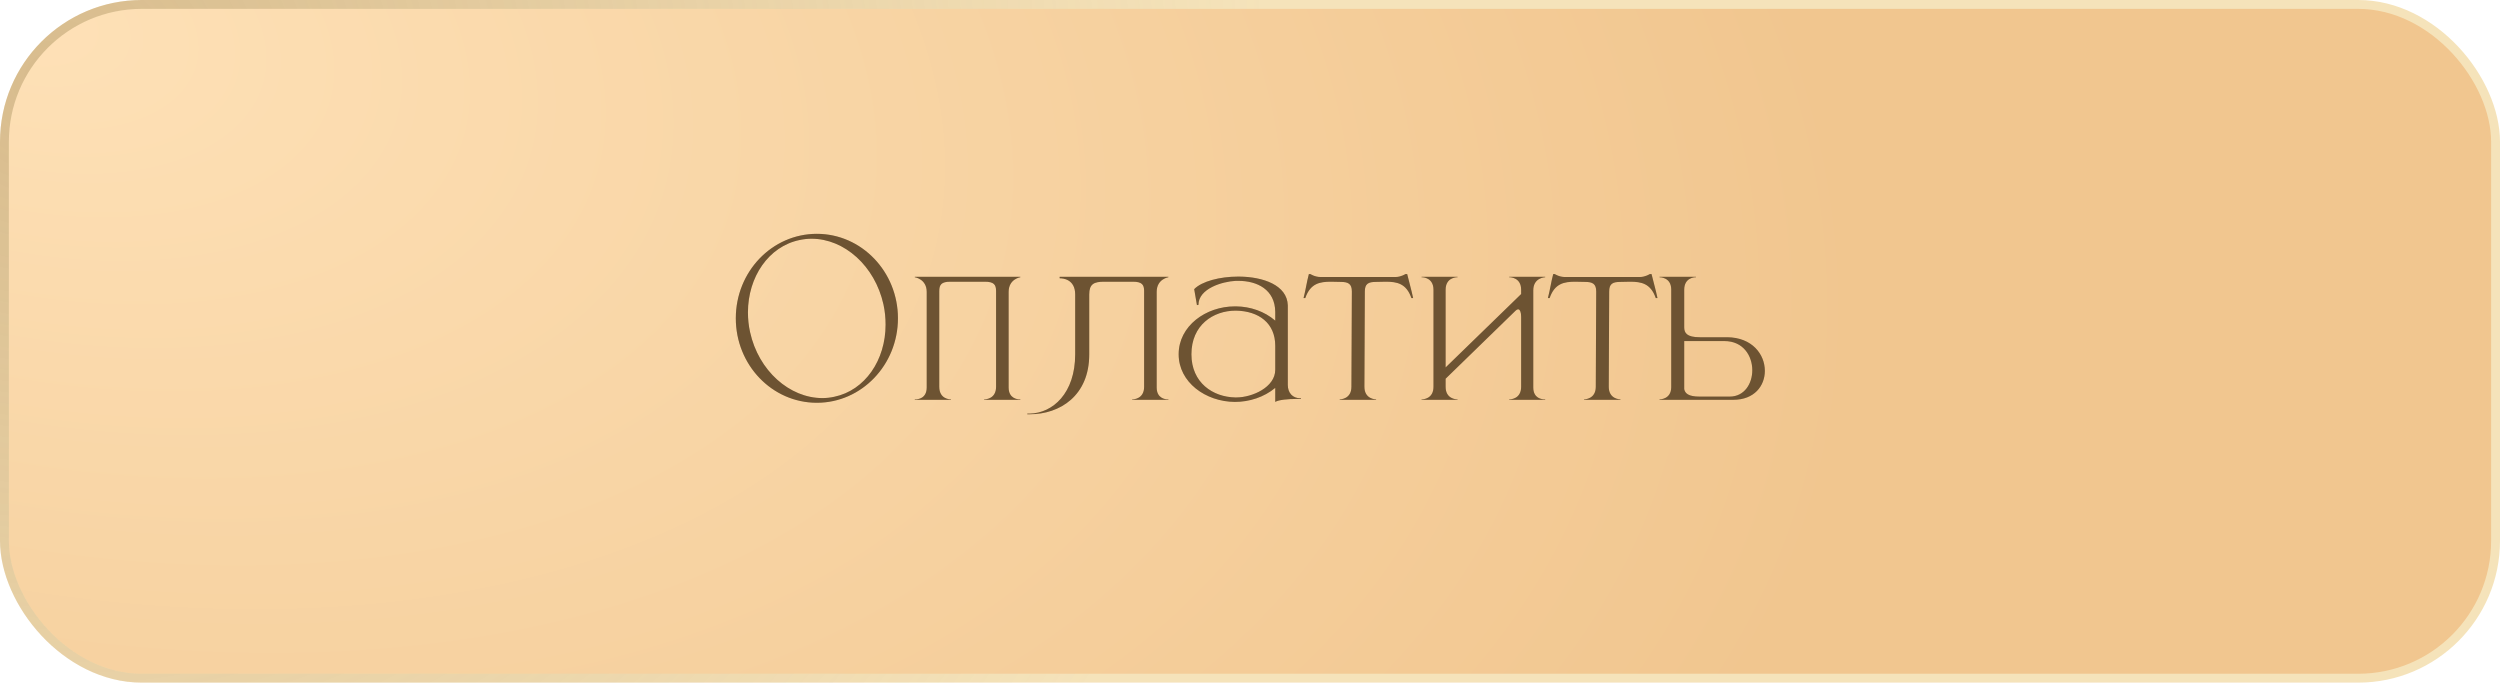 <?xml version="1.0" encoding="UTF-8"?> <svg xmlns="http://www.w3.org/2000/svg" width="282" height="77" viewBox="0 0 282 77" fill="none"><rect x="0.5" y="0.5" width="281" height="76" rx="15.5" fill="url(#paint0_radial_70_13)"></rect><rect x="0.5" y="0.5" width="281" height="76" rx="15.5" stroke="url(#paint1_radial_70_13)"></rect><rect x="0.5" y="0.5" width="281" height="76" rx="15.5" stroke="url(#paint2_radial_70_13)" stroke-opacity="0.4"></rect><path d="M92.144 26.376C97.183 26.376 101.288 30.648 101.288 35.904C101.288 41.16 97.183 45.432 92.144 45.432C87.079 45.432 82.999 41.16 82.999 35.904C82.999 30.648 87.079 26.376 92.144 26.376ZM90.2 27.072C86.695 27.792 84.368 31.248 84.368 35.232C84.368 35.952 84.439 36.72 84.608 37.464C85.567 41.832 89.072 44.904 92.767 44.904C93.2 44.904 93.656 44.856 94.088 44.76C97.591 44.04 99.895 40.608 99.895 36.624C99.895 35.88 99.823 35.112 99.656 34.344C98.695 30 95.24 26.928 91.543 26.928C91.088 26.928 90.656 26.976 90.2 27.072ZM115.093 45.096H111.013V45.048H111.037C111.181 45.048 112.357 45 112.357 43.632V32.832C112.357 32.112 112.117 31.776 111.085 31.776H107.197C106.189 31.776 105.949 32.112 105.949 32.832V43.632C105.949 45 107.101 45.048 107.245 45.048H107.269V45.096H103.189V45.048H103.261C103.549 45.048 104.533 44.952 104.533 43.704V32.928C104.533 31.464 103.189 31.272 103.189 31.272V31.224H115.093V31.272C115.093 31.272 113.773 31.464 113.773 32.928V43.704C113.773 44.952 114.757 45.048 115.021 45.048H115.093V45.096ZM116.169 46.728H115.881V46.656H116.145C118.761 46.608 121.281 44.352 121.281 39.96V33.216C121.281 31.464 119.841 31.392 119.577 31.392H119.529V31.224H131.793V31.272C131.793 31.272 130.473 31.464 130.473 32.928V43.704C130.473 44.952 131.457 45.048 131.721 45.048H131.793V45.096H127.713V45.048H127.737C127.881 45.048 129.057 45 129.057 43.632V32.832C129.057 32.112 128.817 31.776 127.785 31.776H124.545C123.393 31.776 122.865 32.04 122.865 33.216V39.984C122.865 44.64 119.553 46.728 116.169 46.728ZM134.392 39.96C134.392 43.176 136.816 44.784 139.336 44.832H139.456C141.256 44.832 143.848 43.68 143.848 41.712V39C143.848 36.432 141.976 35.088 139.432 35.04H139.384C136.84 35.04 134.392 36.672 134.392 39.96ZM135.184 34.392L135.016 34.416L134.704 32.616C135.568 31.728 137.608 31.2 139.648 31.2H139.792C142.48 31.224 145.192 32.16 145.264 34.44V43.416C145.264 44.304 145.792 44.928 146.704 44.928H146.752V45H146.224C145.336 45 144.208 45.096 143.848 45.336V43.752C142.576 44.808 140.92 45.336 139.288 45.336C136 45.312 132.952 43.128 132.952 39.96C132.952 36.768 136.024 34.56 139.288 34.56H139.456C141.04 34.584 142.624 35.112 143.848 36.168V35.184C143.824 32.664 141.808 31.68 139.696 31.68H139.384C137.896 31.752 135.184 32.544 135.184 34.392ZM155.225 45.096H151.121V45.048C151.193 45.048 152.441 45.024 152.441 43.632L152.489 32.88C152.489 32.016 152.081 31.8 151.241 31.8L150.137 31.776C148.865 31.776 147.809 31.968 147.233 33.624H147.041C147.281 32.712 147.401 31.8 147.641 30.912H147.809C147.809 30.912 148.313 31.248 148.961 31.248H157.409C158.033 31.248 158.537 30.912 158.537 30.912H158.729C158.945 31.8 159.209 32.712 159.401 33.624H159.209C158.633 31.968 157.577 31.776 156.305 31.776L155.201 31.8C154.337 31.8 153.953 32.016 153.953 32.88L153.905 43.632C153.905 45.024 155.153 45.048 155.225 45.048V45.096ZM174.297 45.096H170.241V45.048H170.265C170.409 45.048 171.585 45 171.585 43.632V35.736C171.585 35.232 171.465 34.944 171.297 34.896H171.249C171.153 34.896 171.057 34.944 170.961 35.04L163.065 42.72V43.632C163.065 45 164.241 45.048 164.385 45.048H164.409V45.096H160.353V45.048H160.377C160.521 45.048 161.697 45 161.697 43.632V32.688C161.697 31.32 160.521 31.272 160.377 31.272H160.353V31.224H164.409V31.272H164.385C164.241 31.272 163.065 31.32 163.065 32.688V41.448L171.585 33.168V32.688C171.585 31.32 170.409 31.272 170.265 31.272H170.241V31.224H174.297V31.272C174.297 31.272 172.953 31.296 172.953 32.76V43.704C172.953 44.952 173.937 45.048 174.225 45.048H174.297V45.096ZM182.788 45.096H178.684V45.048C178.756 45.048 180.004 45.024 180.004 43.632L180.052 32.88C180.052 32.016 179.644 31.8 178.804 31.8L177.7 31.776C176.428 31.776 175.372 31.968 174.796 33.624H174.604C174.844 32.712 174.964 31.8 175.204 30.912H175.372C175.372 30.912 175.876 31.248 176.524 31.248H184.972C185.596 31.248 186.1 30.912 186.1 30.912H186.292C186.508 31.8 186.772 32.712 186.964 33.624H186.772C186.196 31.968 185.14 31.776 183.868 31.776L182.764 31.8C181.9 31.8 181.516 32.016 181.516 32.88L181.468 43.632C181.468 45.024 182.716 45.048 182.788 45.048V45.096ZM195.115 44.736C196.771 44.736 197.659 43.272 197.659 41.76C197.659 40.152 196.651 38.472 194.515 38.472H189.979V43.896C190.075 44.376 190.459 44.736 191.707 44.736H195.115ZM195.523 45.096H187.195V45.048C187.291 45.048 188.491 45.024 188.515 43.704V32.616C188.491 31.296 187.291 31.272 187.195 31.272V31.224H191.299V31.272H191.275C191.131 31.272 189.979 31.32 189.979 32.688V36.912C189.979 37.536 190.243 38.04 191.731 38.04H194.827C197.659 38.064 199.075 39.984 199.075 41.832C199.075 43.512 197.899 45.096 195.523 45.096Z" fill="#B58A53"></path><path d="M92.144 26.376C97.183 26.376 101.288 30.648 101.288 35.904C101.288 41.16 97.183 45.432 92.144 45.432C87.079 45.432 82.999 41.16 82.999 35.904C82.999 30.648 87.079 26.376 92.144 26.376ZM90.2 27.072C86.695 27.792 84.368 31.248 84.368 35.232C84.368 35.952 84.439 36.72 84.608 37.464C85.567 41.832 89.072 44.904 92.767 44.904C93.2 44.904 93.656 44.856 94.088 44.76C97.591 44.04 99.895 40.608 99.895 36.624C99.895 35.88 99.823 35.112 99.656 34.344C98.695 30 95.24 26.928 91.543 26.928C91.088 26.928 90.656 26.976 90.2 27.072ZM115.093 45.096H111.013V45.048H111.037C111.181 45.048 112.357 45 112.357 43.632V32.832C112.357 32.112 112.117 31.776 111.085 31.776H107.197C106.189 31.776 105.949 32.112 105.949 32.832V43.632C105.949 45 107.101 45.048 107.245 45.048H107.269V45.096H103.189V45.048H103.261C103.549 45.048 104.533 44.952 104.533 43.704V32.928C104.533 31.464 103.189 31.272 103.189 31.272V31.224H115.093V31.272C115.093 31.272 113.773 31.464 113.773 32.928V43.704C113.773 44.952 114.757 45.048 115.021 45.048H115.093V45.096ZM116.169 46.728H115.881V46.656H116.145C118.761 46.608 121.281 44.352 121.281 39.96V33.216C121.281 31.464 119.841 31.392 119.577 31.392H119.529V31.224H131.793V31.272C131.793 31.272 130.473 31.464 130.473 32.928V43.704C130.473 44.952 131.457 45.048 131.721 45.048H131.793V45.096H127.713V45.048H127.737C127.881 45.048 129.057 45 129.057 43.632V32.832C129.057 32.112 128.817 31.776 127.785 31.776H124.545C123.393 31.776 122.865 32.04 122.865 33.216V39.984C122.865 44.64 119.553 46.728 116.169 46.728ZM134.392 39.96C134.392 43.176 136.816 44.784 139.336 44.832H139.456C141.256 44.832 143.848 43.68 143.848 41.712V39C143.848 36.432 141.976 35.088 139.432 35.04H139.384C136.84 35.04 134.392 36.672 134.392 39.96ZM135.184 34.392L135.016 34.416L134.704 32.616C135.568 31.728 137.608 31.2 139.648 31.2H139.792C142.48 31.224 145.192 32.16 145.264 34.44V43.416C145.264 44.304 145.792 44.928 146.704 44.928H146.752V45H146.224C145.336 45 144.208 45.096 143.848 45.336V43.752C142.576 44.808 140.92 45.336 139.288 45.336C136 45.312 132.952 43.128 132.952 39.96C132.952 36.768 136.024 34.56 139.288 34.56H139.456C141.04 34.584 142.624 35.112 143.848 36.168V35.184C143.824 32.664 141.808 31.68 139.696 31.68H139.384C137.896 31.752 135.184 32.544 135.184 34.392ZM155.225 45.096H151.121V45.048C151.193 45.048 152.441 45.024 152.441 43.632L152.489 32.88C152.489 32.016 152.081 31.8 151.241 31.8L150.137 31.776C148.865 31.776 147.809 31.968 147.233 33.624H147.041C147.281 32.712 147.401 31.8 147.641 30.912H147.809C147.809 30.912 148.313 31.248 148.961 31.248H157.409C158.033 31.248 158.537 30.912 158.537 30.912H158.729C158.945 31.8 159.209 32.712 159.401 33.624H159.209C158.633 31.968 157.577 31.776 156.305 31.776L155.201 31.8C154.337 31.8 153.953 32.016 153.953 32.88L153.905 43.632C153.905 45.024 155.153 45.048 155.225 45.048V45.096ZM174.297 45.096H170.241V45.048H170.265C170.409 45.048 171.585 45 171.585 43.632V35.736C171.585 35.232 171.465 34.944 171.297 34.896H171.249C171.153 34.896 171.057 34.944 170.961 35.04L163.065 42.72V43.632C163.065 45 164.241 45.048 164.385 45.048H164.409V45.096H160.353V45.048H160.377C160.521 45.048 161.697 45 161.697 43.632V32.688C161.697 31.32 160.521 31.272 160.377 31.272H160.353V31.224H164.409V31.272H164.385C164.241 31.272 163.065 31.32 163.065 32.688V41.448L171.585 33.168V32.688C171.585 31.32 170.409 31.272 170.265 31.272H170.241V31.224H174.297V31.272C174.297 31.272 172.953 31.296 172.953 32.76V43.704C172.953 44.952 173.937 45.048 174.225 45.048H174.297V45.096ZM182.788 45.096H178.684V45.048C178.756 45.048 180.004 45.024 180.004 43.632L180.052 32.88C180.052 32.016 179.644 31.8 178.804 31.8L177.7 31.776C176.428 31.776 175.372 31.968 174.796 33.624H174.604C174.844 32.712 174.964 31.8 175.204 30.912H175.372C175.372 30.912 175.876 31.248 176.524 31.248H184.972C185.596 31.248 186.1 30.912 186.1 30.912H186.292C186.508 31.8 186.772 32.712 186.964 33.624H186.772C186.196 31.968 185.14 31.776 183.868 31.776L182.764 31.8C181.9 31.8 181.516 32.016 181.516 32.88L181.468 43.632C181.468 45.024 182.716 45.048 182.788 45.048V45.096ZM195.115 44.736C196.771 44.736 197.659 43.272 197.659 41.76C197.659 40.152 196.651 38.472 194.515 38.472H189.979V43.896C190.075 44.376 190.459 44.736 191.707 44.736H195.115ZM195.523 45.096H187.195V45.048C187.291 45.048 188.491 45.024 188.515 43.704V32.616C188.491 31.296 187.291 31.272 187.195 31.272V31.224H191.299V31.272H191.275C191.131 31.272 189.979 31.32 189.979 32.688V36.912C189.979 37.536 190.243 38.04 191.731 38.04H194.827C197.659 38.064 199.075 39.984 199.075 41.832C199.075 43.512 197.899 45.096 195.523 45.096Z" fill="black" fill-opacity="0.4"></path><defs><radialGradient id="paint0_radial_70_13" cx="0" cy="0" r="1" gradientUnits="userSpaceOnUse" gradientTransform="translate(1 1) rotate(14.995) scale(289.871 169.502)"><stop stop-color="#FEE1B7"></stop><stop offset="0.74" stop-color="#F1C68F"></stop></radialGradient><radialGradient id="paint1_radial_70_13" cx="0" cy="0" r="1" gradientUnits="userSpaceOnUse" gradientTransform="translate(59.074 19.75) rotate(14.223) scale(228.944 238.355)"><stop offset="0.01" stop-color="#F5E3BA"></stop><stop offset="1" stop-color="#F5E3BA"></stop></radialGradient><radialGradient id="paint2_radial_70_13" cx="0" cy="0" r="1" gradientUnits="userSpaceOnUse" gradientTransform="translate(5.148 7.964) rotate(10.306) scale(138.079 127.134)"><stop stop-color="#AB8049"></stop><stop offset="1" stop-color="#B58A53" stop-opacity="0"></stop></radialGradient></defs></svg> 